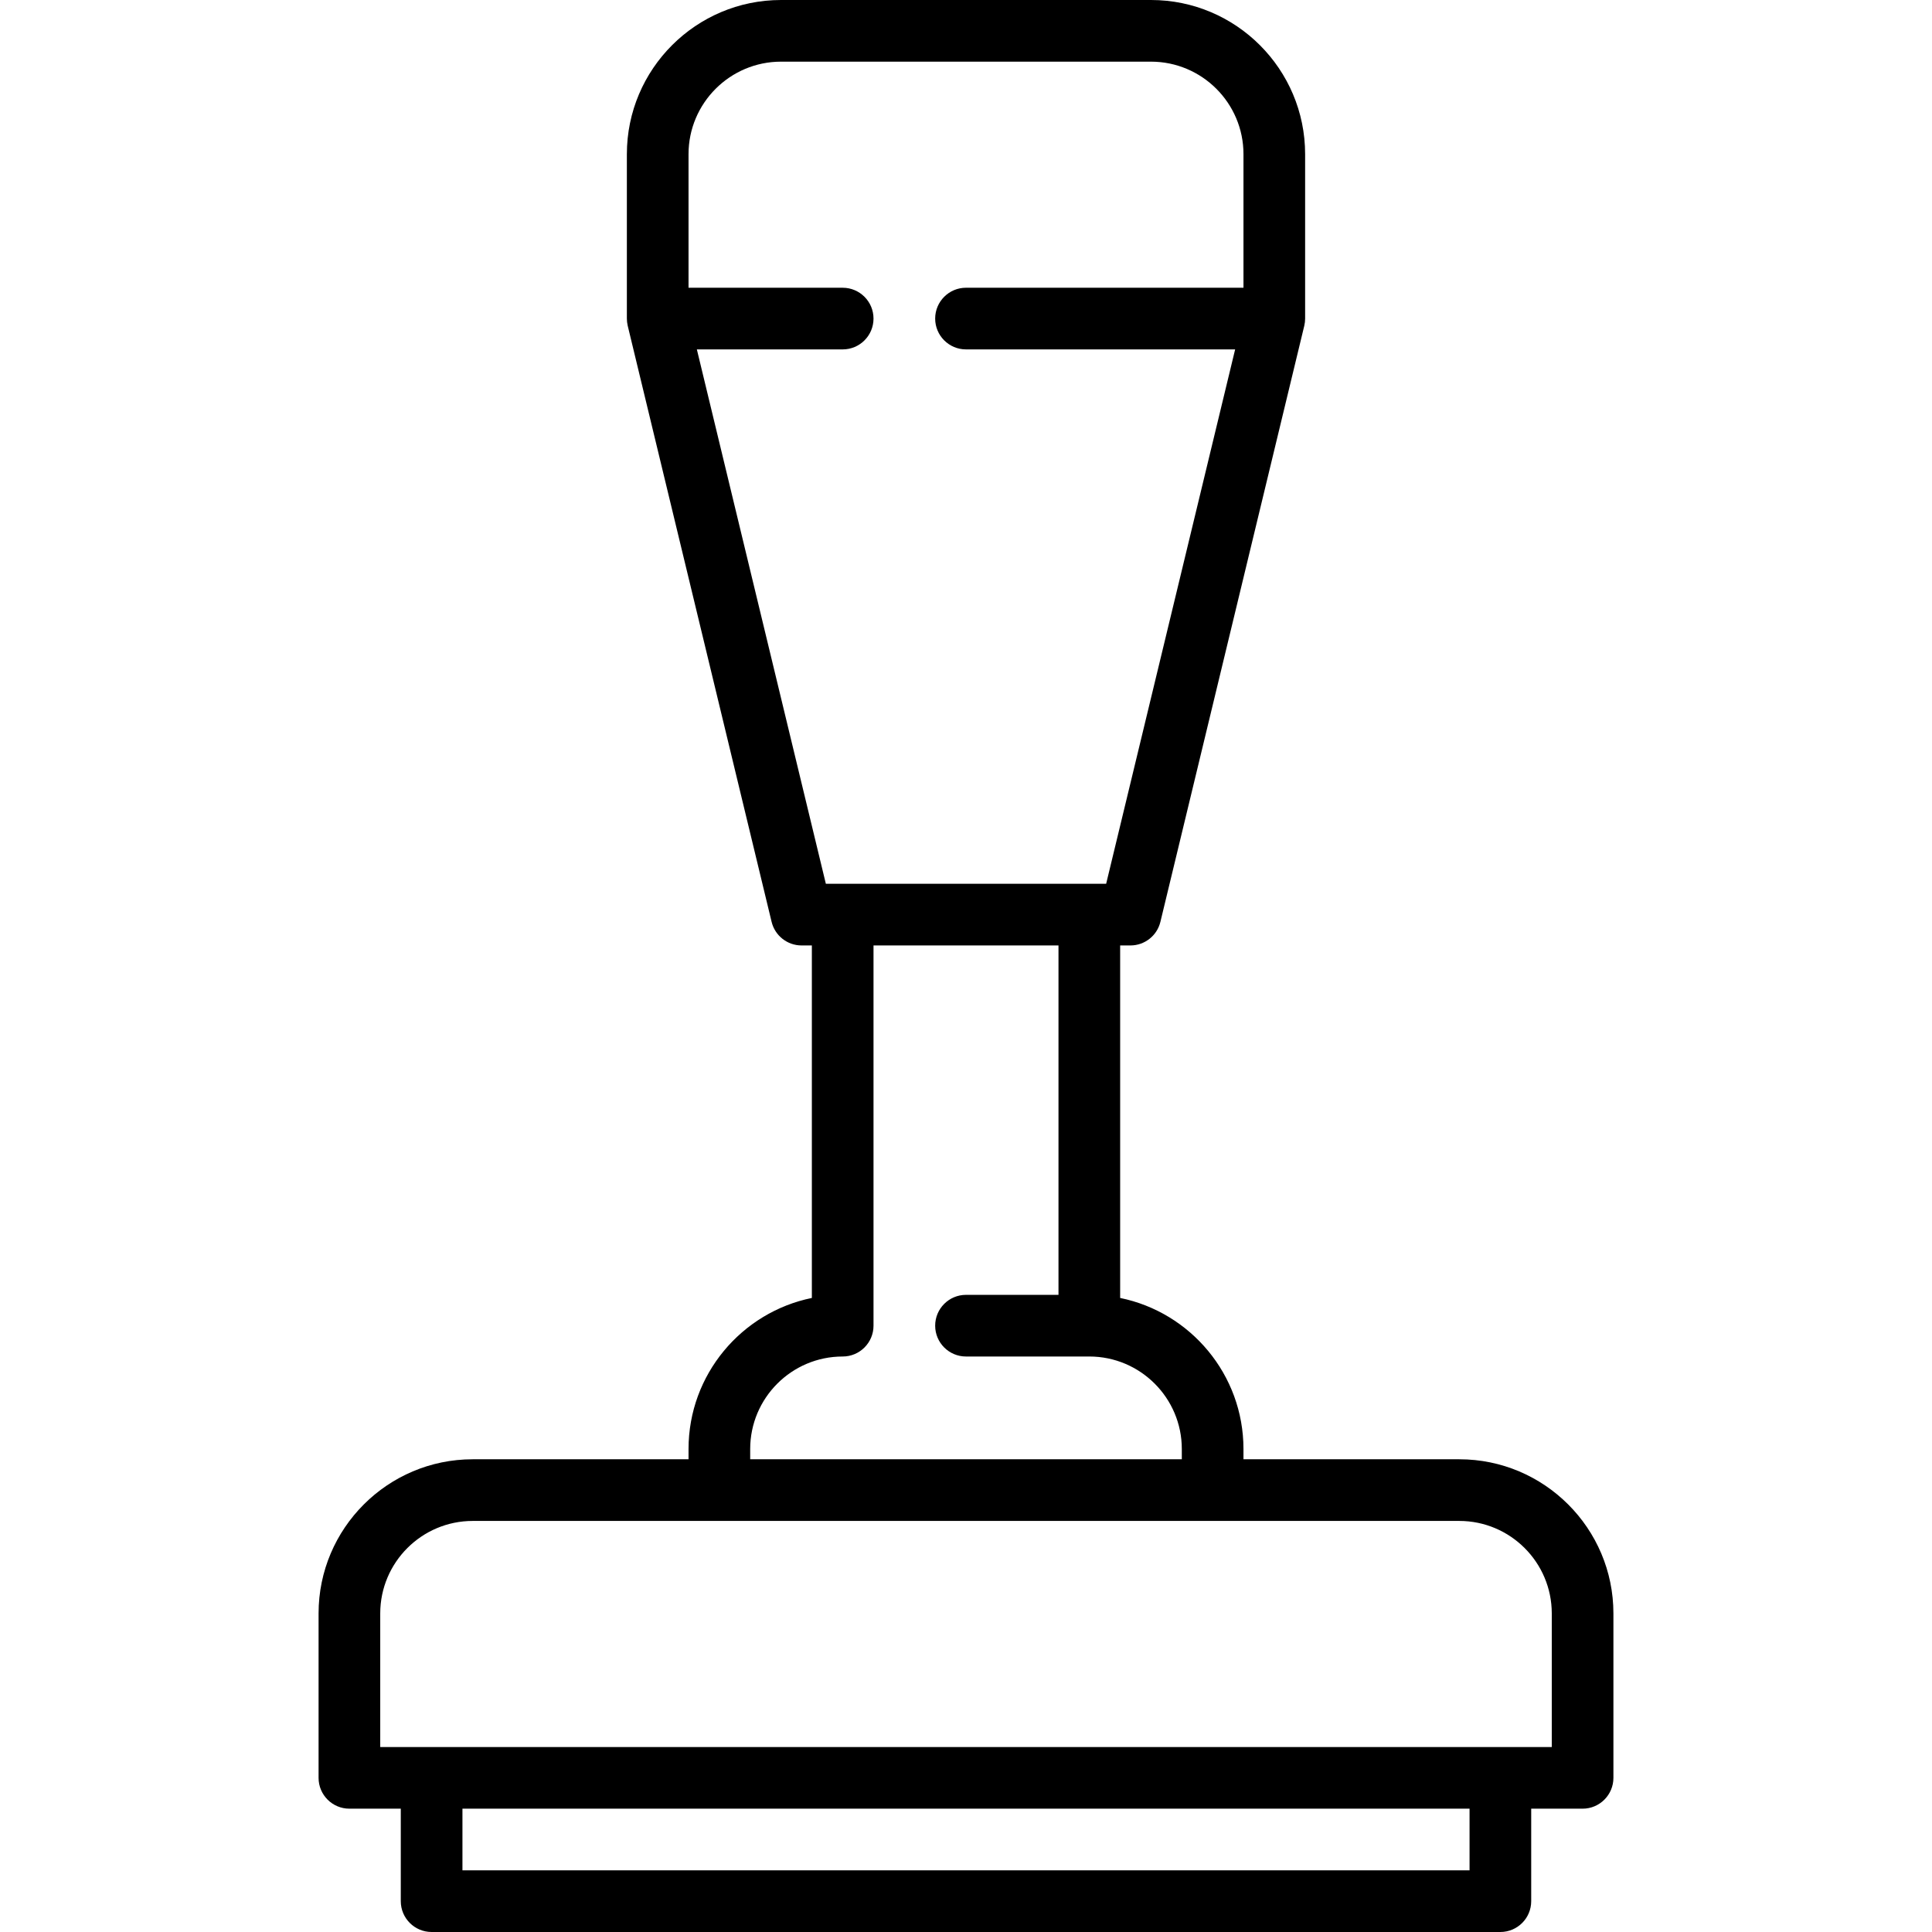 <?xml version="1.0" encoding="iso-8859-1"?>
<!-- Uploaded to: SVG Repo, www.svgrepo.com, Generator: SVG Repo Mixer Tools -->
<svg fill="#000000" height="800px" width="800px" version="1.1" id="Layer_1" xmlns="http://www.w3.org/2000/svg" xmlns:xlink="http://www.w3.org/1999/xlink" 
	 viewBox="0 0 512 512" xml:space="preserve">
<g>
	<g>
		<path d="M386.723,386.723h-57.191V384c0-19.728-14.057-36.233-32.681-40.029v-93.418h2.723c3.774,0,7.057-2.585,7.943-6.253
			l38.128-157.957c0.008-0.033,0.011-0.068,0.017-0.1c0.05-0.22,0.088-0.444,0.12-0.671c0.011-0.077,0.026-0.154,0.035-0.232
			c0.034-0.301,0.054-0.605,0.054-0.914V40.851C345.872,18.325,327.547,0,305.021,0h-98.043c-22.526,0-40.851,18.325-40.851,40.851
			v43.574c0,0.309,0.021,0.614,0.054,0.915c0.009,0.076,0.024,0.15,0.035,0.227c0.033,0.23,0.071,0.458,0.122,0.681
			c0.008,0.032,0.01,0.063,0.017,0.095L204.484,244.3c0.886,3.668,4.168,6.253,7.943,6.253h2.723v93.418
			c-18.624,3.795-32.681,20.3-32.681,40.029v2.723h-57.193c-22.526,0-40.851,18.325-40.851,40.851v43.574
			c0,4.513,3.658,8.17,8.17,8.17h13.617v24.511c0,4.513,3.658,8.17,8.17,8.17h283.234c4.513,0,8.17-3.657,8.17-8.17v-24.511h13.617
			c4.513,0,8.17-3.657,8.17-8.17v-43.574C427.574,405.049,409.249,386.723,386.723,386.723z M184.675,92.596h38.644
			c4.512,0,8.17-3.657,8.17-8.17s-3.658-8.17-8.17-8.17h-40.851V40.851c0-13.515,10.995-24.511,24.511-24.511h98.043
			c13.515,0,24.511,10.996,24.511,24.511v35.404H256c-4.512,0-8.17,3.657-8.17,8.17s3.658,8.17,8.17,8.17h71.325l-34.183,141.617
			h-74.282L184.675,92.596z M198.809,384c0-13.515,10.995-24.511,24.511-24.511c4.512,0,8.17-3.657,8.17-8.17V250.553h49.021v92.596
			H256c-4.512,0-8.17,3.657-8.17,8.17s3.658,8.17,8.17,8.17h32.681c13.515,0,24.511,10.996,24.511,24.511v2.723H198.809V384z
			 M389.447,495.66H122.553v-16.34h266.894V495.66z M411.234,462.979H100.766v-35.404c0-13.515,10.995-24.511,24.511-24.511h261.447
			c13.515,0,24.511,10.996,24.511,24.511V462.979z"/>
	</g>
</g>
</svg>